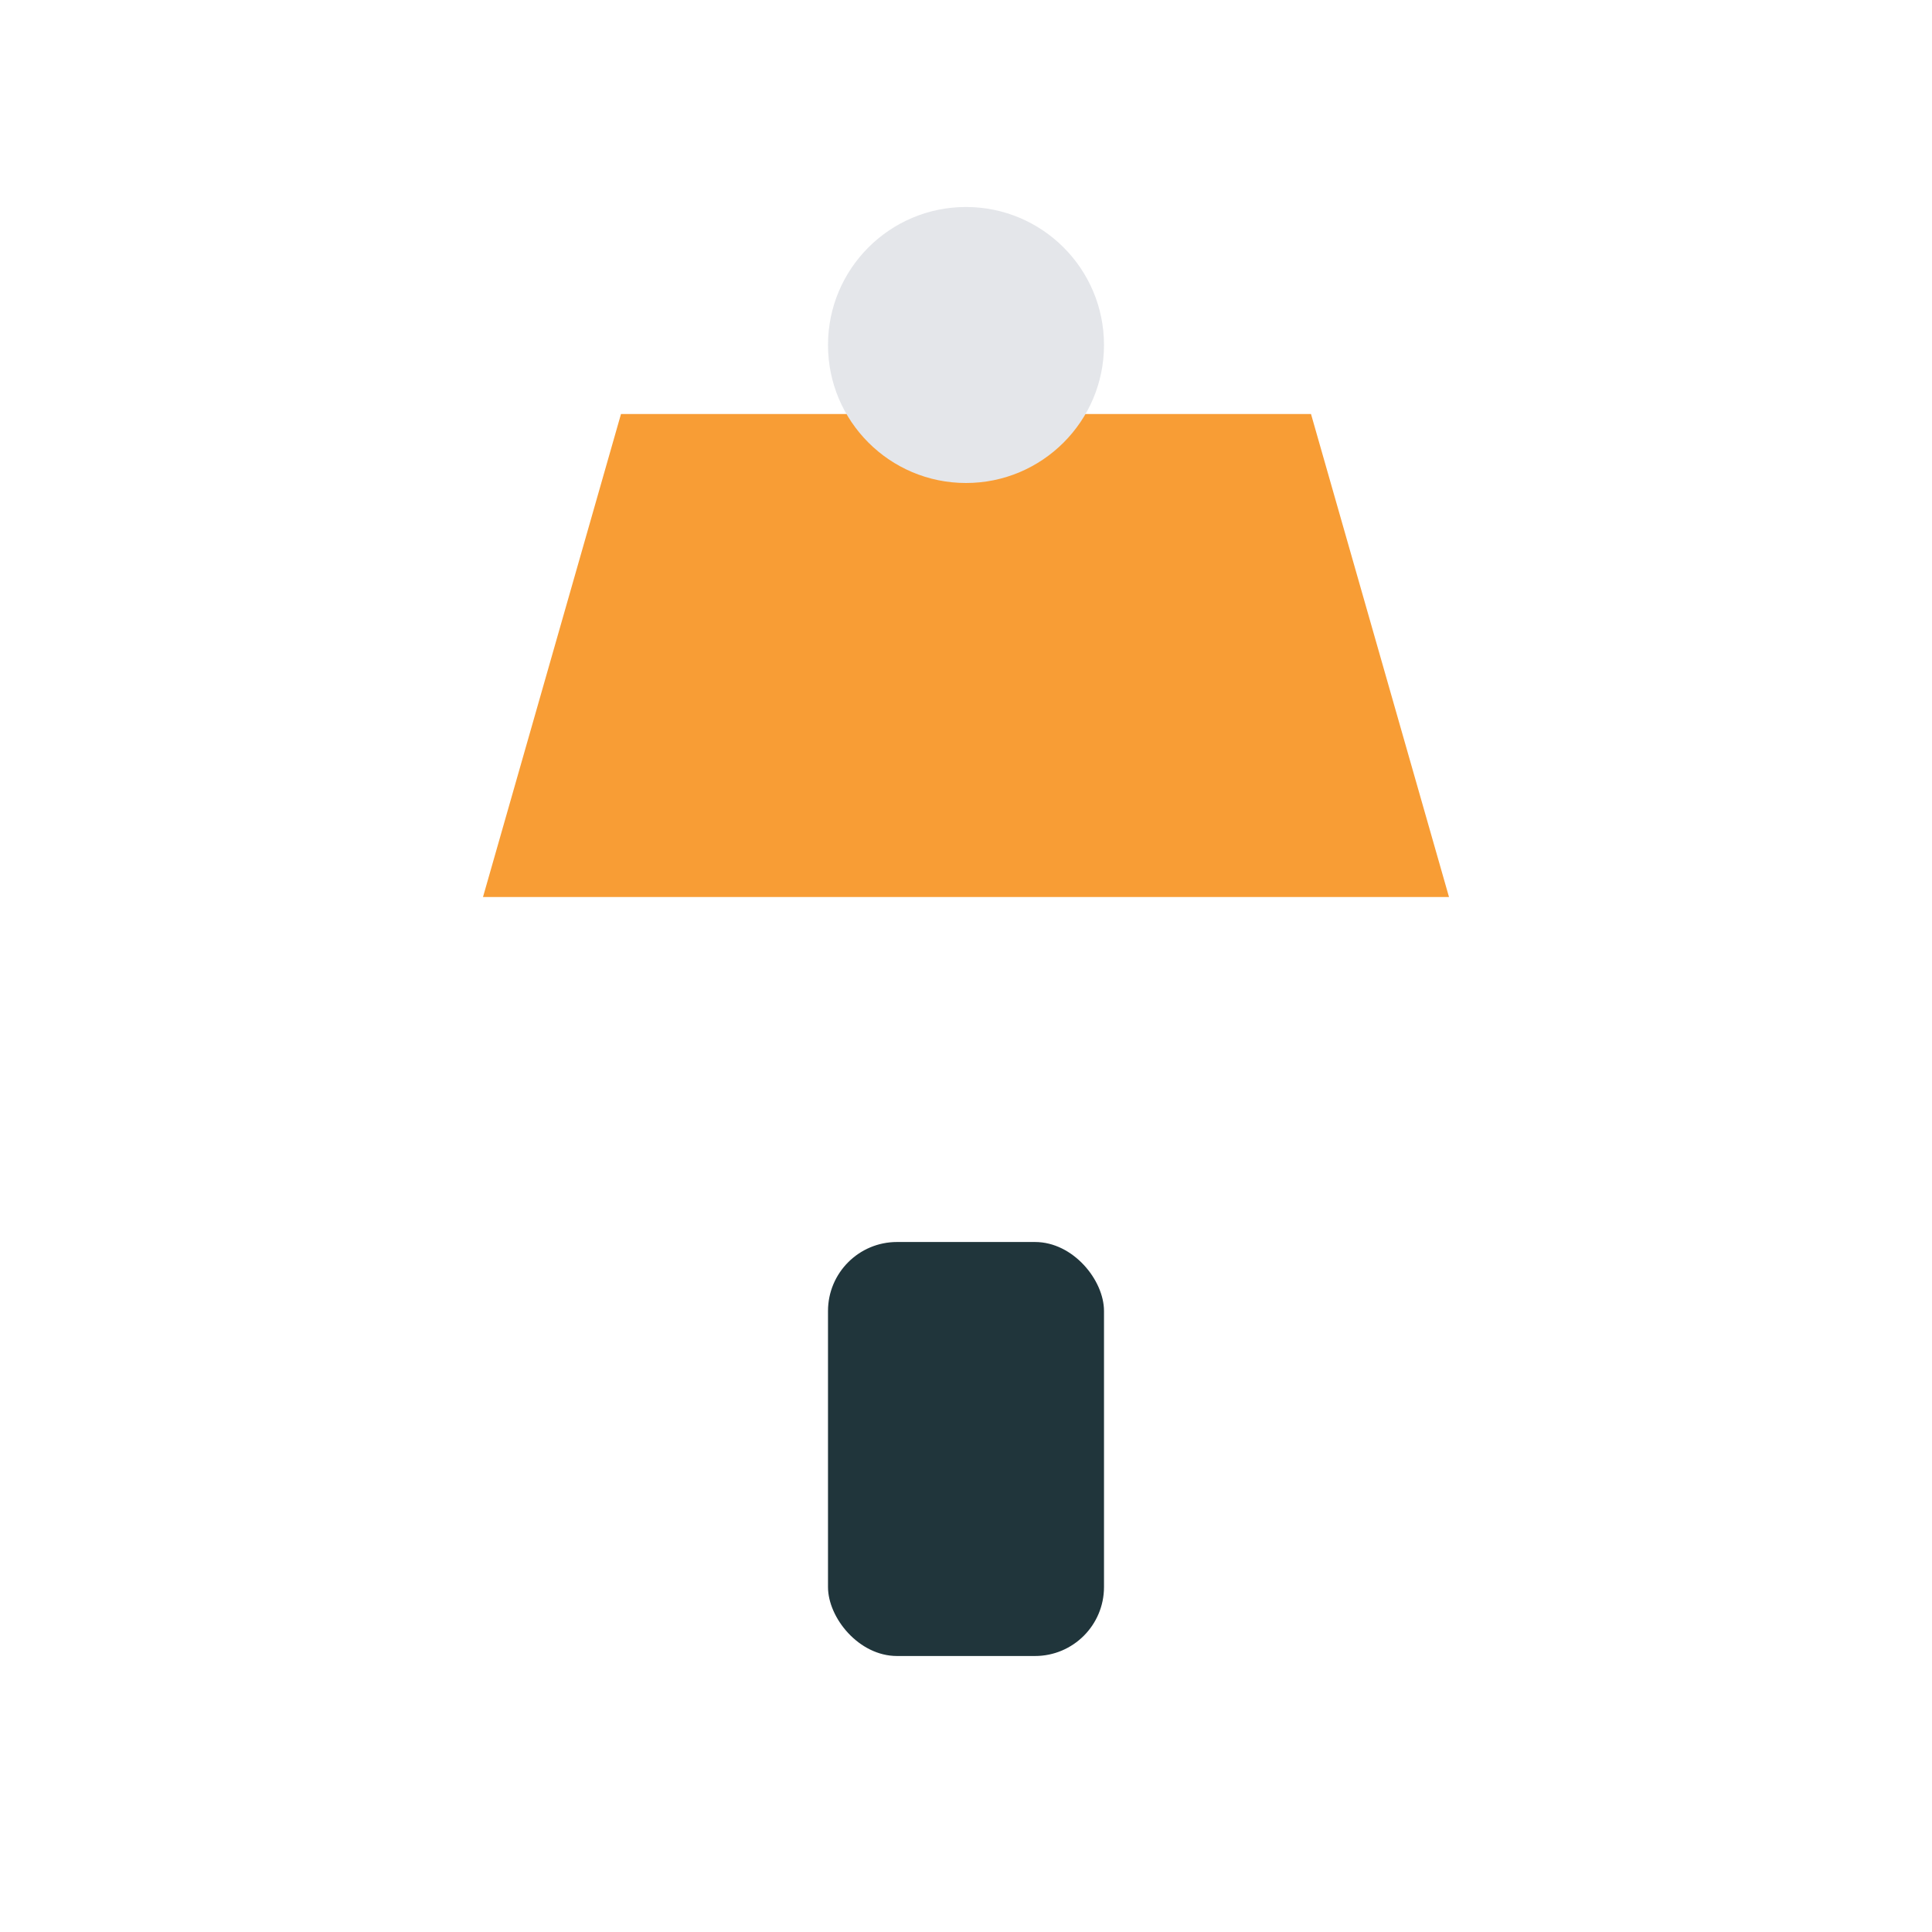 <?xml version="1.0" encoding="UTF-8"?>
<svg xmlns="http://www.w3.org/2000/svg" width="28" height="28" viewBox="0 0 28 28"><path d="M7 13h14l-2-7H9z" fill="#F89D35"/><rect x="12" y="18" width="4" height="6" rx="1" fill="#20353B"/><circle cx="14" cy="5" r="2" fill="#E4E6EA"/></svg>